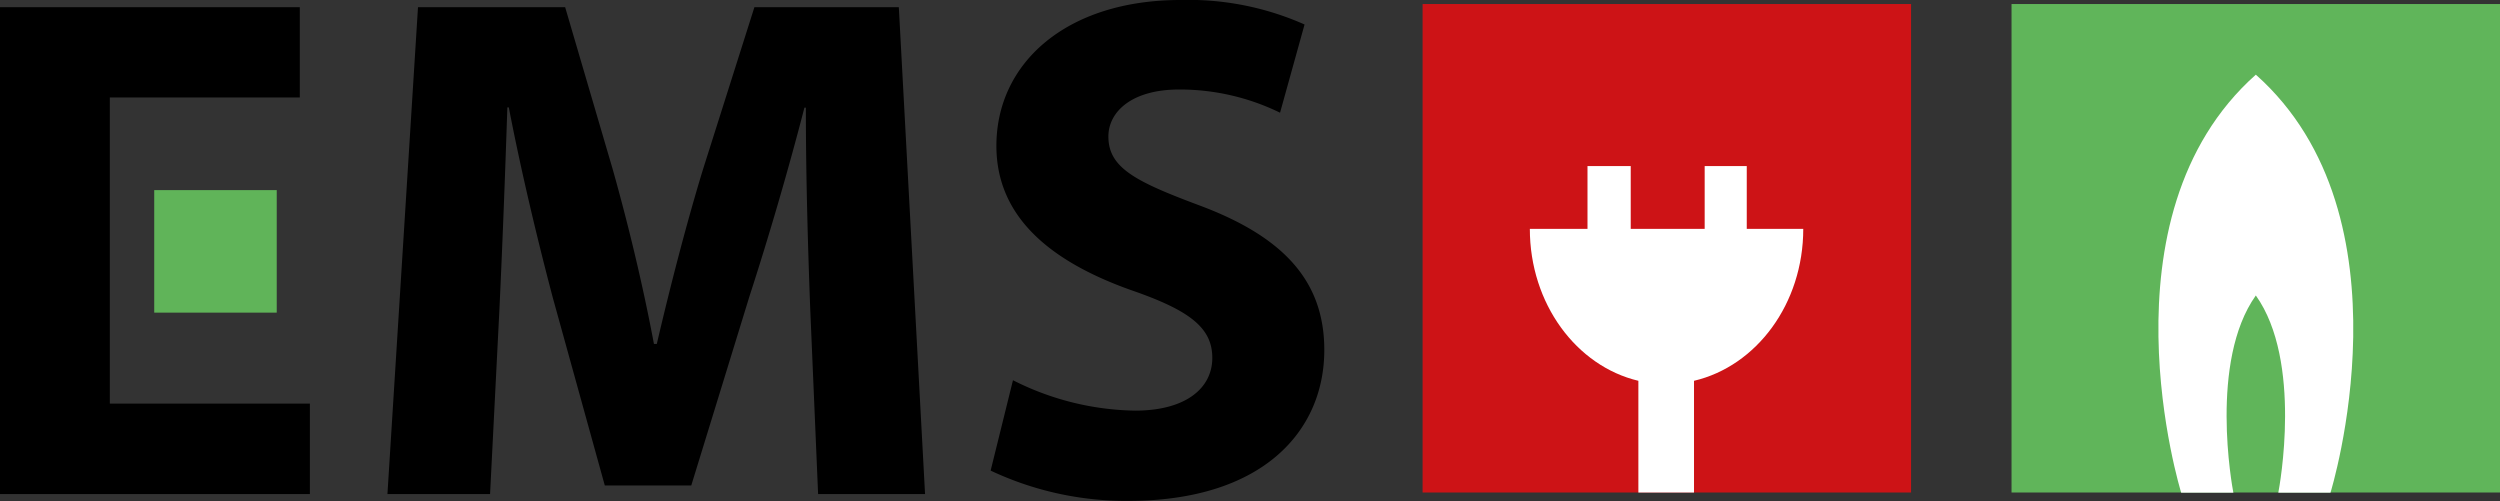 <?xml version="1.0" encoding="UTF-8"?>
<svg xmlns="http://www.w3.org/2000/svg" viewBox="0 0 173.45 34.78">
  <rect x="0" y="0" width="173.45" height="34.78" fill="#333333" stroke="none"/>
  <path d="m98.7.28h33.89v33.89h-33.89z" fill="#cd1316"></path>
  <path d="m125.11 15.88h-3.92v-4.36h-2.92v4.36h-5.13v-4.36h-3v4.36h-4c0 5.19 3.23 9.52 7.53 10.54v7.75h3.86v-7.75c4.34-1.02 7.58-5.35 7.58-10.54z" fill="#fff"></path>
  <path d="m173.45 34.17v-33.89h-33.89v33.89z" fill="#60b55a"></path>
  <path d="m156.51 5.18c-11.11 9.88-5.18 29-5.18 29h3.62c-.08-.41-1.69-9.12 1.56-13.68 3.25 4.56 1.64 13.27 1.56 13.68h3.62s5.93-19.12-5.18-29z" fill="#fff"></path>
  <path d="m10.7 13.19h8.5v8.5h-8.5z" fill="#60b459"></path>
  <path d="m83.16 14.23c-4.41-1.65-6.26-2.6-6.26-4.76 0-1.7 1.6-3.26 4.91-3.26a15.84 15.84 0 0 1 7 1.61l1.7-6.12a19.81 19.81 0 0 0 -8.6-1.7c-7.91 0-12.78 4.36-12.78 10.12 0 4.91 3.71 8 9.32 10 4.06 1.4 5.66 2.6 5.66 4.71s-1.85 3.66-5.36 3.66a19.35 19.35 0 0 1 -8.47-2.11l-1.55 6.27a22 22 0 0 0 9.57 2.1c9.27 0 13.58-4.81 13.58-10.47 0-4.73-2.76-7.84-8.72-10.05zm-30.82-13.73-3.56 11.23c-1.15 3.76-2.3 8.22-3.21 12.13h-.2c-.75-4-1.75-8.17-2.85-12.08l-3.31-11.28h-10.21l-2.12 33.78h7.12l.65-12.83c.2-4.21.4-9.42.55-14h.1c.85 4.41 2 9.22 3.06 13.23l3.6 13h6l4.04-13.13c1.3-4 2.7-8.77 3.81-13.08h.1c0 4.91.15 9.82.3 13.88l.55 12.93h7.42l-1.82-33.78zm-44.72 6.26h13.18v-6.26h-20.8v33.78h21.5v-6.28h-13.88z"></path>
</svg>
